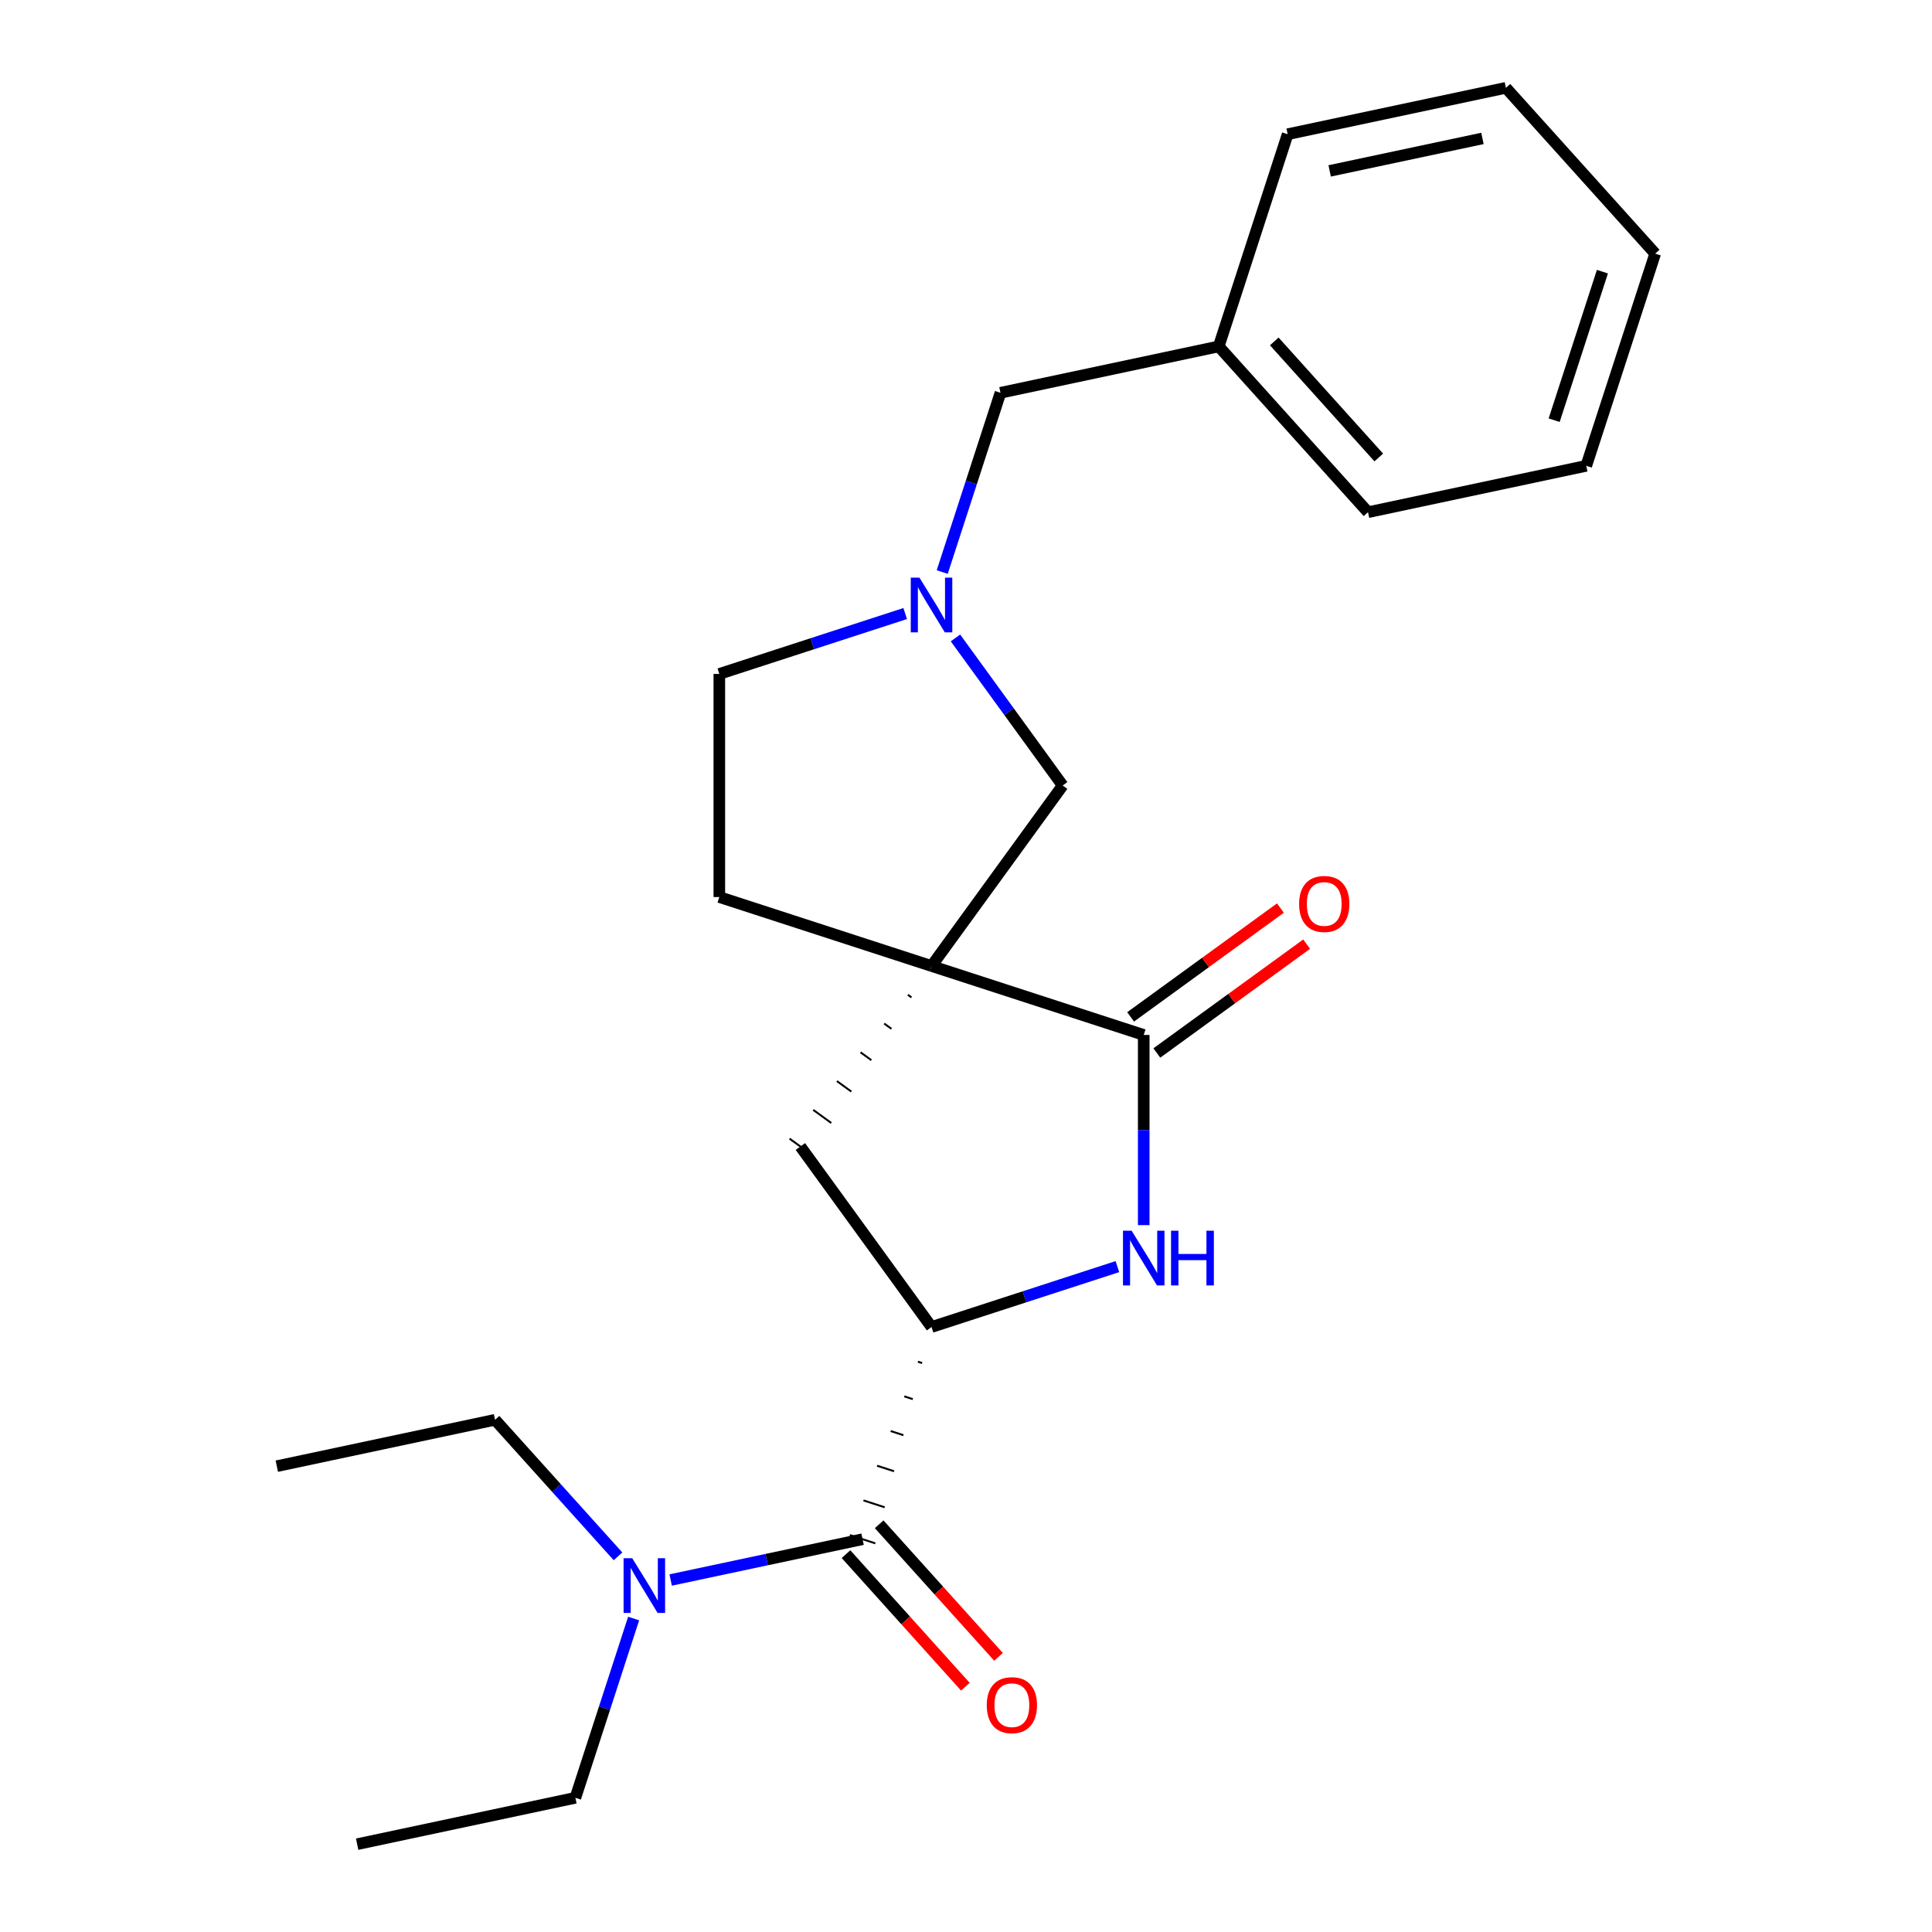 <?xml version='1.0' encoding='iso-8859-1'?>
<svg version='1.1' baseProfile='full'
              xmlns='http://www.w3.org/2000/svg'
                      xmlns:rdkit='http://www.rdkit.org/xml'
                      xmlns:xlink='http://www.w3.org/1999/xlink'
                  xml:space='preserve'
width='1000px' height='1000px' viewBox='0 0 1000 1000'>
<!-- END OF HEADER -->
<rect style='opacity:1.0;fill:#FFFFFF;stroke:none' width='1000' height='1000' x='0' y='0'> </rect>
<path class='bond-0' d='M 482.157,500 L 591.989,535.687' style='fill:none;fill-rule:evenodd;stroke:#000000;stroke-width:6px;stroke-linecap:butt;stroke-linejoin:miter;stroke-opacity:1' />
<path class='bond-4' d='M 469.909,514.893 L 471.777,516.25' style='fill:none;fill-rule:evenodd;stroke:#000000;stroke-width:1.0px;stroke-linecap:butt;stroke-linejoin:miter;stroke-opacity:1' />
<path class='bond-4' d='M 457.661,529.785 L 461.398,532.501' style='fill:none;fill-rule:evenodd;stroke:#000000;stroke-width:1.0px;stroke-linecap:butt;stroke-linejoin:miter;stroke-opacity:1' />
<path class='bond-4' d='M 445.414,544.678 L 451.019,548.751' style='fill:none;fill-rule:evenodd;stroke:#000000;stroke-width:1.0px;stroke-linecap:butt;stroke-linejoin:miter;stroke-opacity:1' />
<path class='bond-4' d='M 433.166,559.571 L 440.64,565.001' style='fill:none;fill-rule:evenodd;stroke:#000000;stroke-width:1.0px;stroke-linecap:butt;stroke-linejoin:miter;stroke-opacity:1' />
<path class='bond-4' d='M 420.918,574.464 L 430.261,581.252' style='fill:none;fill-rule:evenodd;stroke:#000000;stroke-width:1.0px;stroke-linecap:butt;stroke-linejoin:miter;stroke-opacity:1' />
<path class='bond-4' d='M 408.67,589.356 L 419.882,597.502' style='fill:none;fill-rule:evenodd;stroke:#000000;stroke-width:1.0px;stroke-linecap:butt;stroke-linejoin:miter;stroke-opacity:1' />
<path class='bond-6' d='M 482.157,500 L 550.037,406.571' style='fill:none;fill-rule:evenodd;stroke:#000000;stroke-width:6px;stroke-linecap:butt;stroke-linejoin:miter;stroke-opacity:1' />
<path class='bond-8' d='M 482.157,500 L 372.324,464.313' style='fill:none;fill-rule:evenodd;stroke:#000000;stroke-width:6px;stroke-linecap:butt;stroke-linejoin:miter;stroke-opacity:1' />
<path class='bond-1' d='M 591.989,535.687 L 591.989,584.906' style='fill:none;fill-rule:evenodd;stroke:#000000;stroke-width:6px;stroke-linecap:butt;stroke-linejoin:miter;stroke-opacity:1' />
<path class='bond-1' d='M 591.989,584.906 L 591.989,634.125' style='fill:none;fill-rule:evenodd;stroke:#0000FF;stroke-width:6px;stroke-linecap:butt;stroke-linejoin:miter;stroke-opacity:1' />
<path class='bond-9' d='M 598.777,545.03 L 637.548,516.861' style='fill:none;fill-rule:evenodd;stroke:#000000;stroke-width:6px;stroke-linecap:butt;stroke-linejoin:miter;stroke-opacity:1' />
<path class='bond-9' d='M 637.548,516.861 L 676.32,488.692' style='fill:none;fill-rule:evenodd;stroke:#FF0000;stroke-width:6px;stroke-linecap:butt;stroke-linejoin:miter;stroke-opacity:1' />
<path class='bond-9' d='M 585.201,526.344 L 623.972,498.175' style='fill:none;fill-rule:evenodd;stroke:#000000;stroke-width:6px;stroke-linecap:butt;stroke-linejoin:miter;stroke-opacity:1' />
<path class='bond-9' d='M 623.972,498.175 L 662.743,470.006' style='fill:none;fill-rule:evenodd;stroke:#FF0000;stroke-width:6px;stroke-linecap:butt;stroke-linejoin:miter;stroke-opacity:1' />
<path class='bond-24' d='M 578.362,655.6 L 530.259,671.229' style='fill:none;fill-rule:evenodd;stroke:#0000FF;stroke-width:6px;stroke-linecap:butt;stroke-linejoin:miter;stroke-opacity:1' />
<path class='bond-24' d='M 530.259,671.229 L 482.157,686.859' style='fill:none;fill-rule:evenodd;stroke:#000000;stroke-width:6px;stroke-linecap:butt;stroke-linejoin:miter;stroke-opacity:1' />
<path class='bond-2' d='M 482.157,686.859 L 414.276,593.429' style='fill:none;fill-rule:evenodd;stroke:#000000;stroke-width:6px;stroke-linecap:butt;stroke-linejoin:miter;stroke-opacity:1' />
<path class='bond-3' d='M 475.11,704.807 L 477.307,705.521' style='fill:none;fill-rule:evenodd;stroke:#000000;stroke-width:1.0px;stroke-linecap:butt;stroke-linejoin:miter;stroke-opacity:1' />
<path class='bond-3' d='M 468.064,722.756 L 472.458,724.183' style='fill:none;fill-rule:evenodd;stroke:#000000;stroke-width:1.0px;stroke-linecap:butt;stroke-linejoin:miter;stroke-opacity:1' />
<path class='bond-3' d='M 461.018,740.704 L 467.608,742.846' style='fill:none;fill-rule:evenodd;stroke:#000000;stroke-width:1.0px;stroke-linecap:butt;stroke-linejoin:miter;stroke-opacity:1' />
<path class='bond-3' d='M 453.972,758.653 L 462.759,761.508' style='fill:none;fill-rule:evenodd;stroke:#000000;stroke-width:1.0px;stroke-linecap:butt;stroke-linejoin:miter;stroke-opacity:1' />
<path class='bond-3' d='M 446.926,776.602 L 457.909,780.17' style='fill:none;fill-rule:evenodd;stroke:#000000;stroke-width:1.0px;stroke-linecap:butt;stroke-linejoin:miter;stroke-opacity:1' />
<path class='bond-3' d='M 439.88,794.55 L 453.06,798.833' style='fill:none;fill-rule:evenodd;stroke:#000000;stroke-width:1.0px;stroke-linecap:butt;stroke-linejoin:miter;stroke-opacity:1' />
<path class='bond-7' d='M 446.47,796.691 L 396.803,807.248' style='fill:none;fill-rule:evenodd;stroke:#000000;stroke-width:6px;stroke-linecap:butt;stroke-linejoin:miter;stroke-opacity:1' />
<path class='bond-7' d='M 396.803,807.248 L 347.136,817.806' style='fill:none;fill-rule:evenodd;stroke:#0000FF;stroke-width:6px;stroke-linecap:butt;stroke-linejoin:miter;stroke-opacity:1' />
<path class='bond-10' d='M 437.888,804.419 L 468.778,838.726' style='fill:none;fill-rule:evenodd;stroke:#000000;stroke-width:6px;stroke-linecap:butt;stroke-linejoin:miter;stroke-opacity:1' />
<path class='bond-10' d='M 468.778,838.726 L 499.669,873.034' style='fill:none;fill-rule:evenodd;stroke:#FF0000;stroke-width:6px;stroke-linecap:butt;stroke-linejoin:miter;stroke-opacity:1' />
<path class='bond-10' d='M 455.052,788.964 L 485.943,823.271' style='fill:none;fill-rule:evenodd;stroke:#000000;stroke-width:6px;stroke-linecap:butt;stroke-linejoin:miter;stroke-opacity:1' />
<path class='bond-10' d='M 485.943,823.271 L 516.833,857.579' style='fill:none;fill-rule:evenodd;stroke:#FF0000;stroke-width:6px;stroke-linecap:butt;stroke-linejoin:miter;stroke-opacity:1' />
<path class='bond-5' d='M 494.542,330.189 L 522.29,368.38' style='fill:none;fill-rule:evenodd;stroke:#0000FF;stroke-width:6px;stroke-linecap:butt;stroke-linejoin:miter;stroke-opacity:1' />
<path class='bond-5' d='M 522.29,368.38 L 550.037,406.571' style='fill:none;fill-rule:evenodd;stroke:#000000;stroke-width:6px;stroke-linecap:butt;stroke-linejoin:miter;stroke-opacity:1' />
<path class='bond-11' d='M 487.696,296.094 L 502.769,249.701' style='fill:none;fill-rule:evenodd;stroke:#0000FF;stroke-width:6px;stroke-linecap:butt;stroke-linejoin:miter;stroke-opacity:1' />
<path class='bond-11' d='M 502.769,249.701 L 517.843,203.309' style='fill:none;fill-rule:evenodd;stroke:#000000;stroke-width:6px;stroke-linecap:butt;stroke-linejoin:miter;stroke-opacity:1' />
<path class='bond-23' d='M 468.529,317.569 L 420.427,333.199' style='fill:none;fill-rule:evenodd;stroke:#0000FF;stroke-width:6px;stroke-linecap:butt;stroke-linejoin:miter;stroke-opacity:1' />
<path class='bond-23' d='M 420.427,333.199 L 372.324,348.828' style='fill:none;fill-rule:evenodd;stroke:#000000;stroke-width:6px;stroke-linecap:butt;stroke-linejoin:miter;stroke-opacity:1' />
<path class='bond-14' d='M 327.969,837.749 L 312.896,884.142' style='fill:none;fill-rule:evenodd;stroke:#0000FF;stroke-width:6px;stroke-linecap:butt;stroke-linejoin:miter;stroke-opacity:1' />
<path class='bond-14' d='M 312.896,884.142 L 297.822,930.535' style='fill:none;fill-rule:evenodd;stroke:#000000;stroke-width:6px;stroke-linecap:butt;stroke-linejoin:miter;stroke-opacity:1' />
<path class='bond-15' d='M 319.881,805.568 L 288.058,770.224' style='fill:none;fill-rule:evenodd;stroke:#0000FF;stroke-width:6px;stroke-linecap:butt;stroke-linejoin:miter;stroke-opacity:1' />
<path class='bond-15' d='M 288.058,770.224 L 256.234,734.88' style='fill:none;fill-rule:evenodd;stroke:#000000;stroke-width:6px;stroke-linecap:butt;stroke-linejoin:miter;stroke-opacity:1' />
<path class='bond-12' d='M 372.324,464.313 L 372.324,348.828' style='fill:none;fill-rule:evenodd;stroke:#000000;stroke-width:6px;stroke-linecap:butt;stroke-linejoin:miter;stroke-opacity:1' />
<path class='bond-13' d='M 517.843,203.309 L 630.805,179.298' style='fill:none;fill-rule:evenodd;stroke:#000000;stroke-width:6px;stroke-linecap:butt;stroke-linejoin:miter;stroke-opacity:1' />
<path class='bond-16' d='M 630.805,179.298 L 708.079,265.12' style='fill:none;fill-rule:evenodd;stroke:#000000;stroke-width:6px;stroke-linecap:butt;stroke-linejoin:miter;stroke-opacity:1' />
<path class='bond-16' d='M 659.56,176.716 L 713.653,236.792' style='fill:none;fill-rule:evenodd;stroke:#000000;stroke-width:6px;stroke-linecap:butt;stroke-linejoin:miter;stroke-opacity:1' />
<path class='bond-17' d='M 630.805,179.298 L 666.492,69.465' style='fill:none;fill-rule:evenodd;stroke:#000000;stroke-width:6px;stroke-linecap:butt;stroke-linejoin:miter;stroke-opacity:1' />
<path class='bond-18' d='M 297.822,930.535 L 184.86,954.545' style='fill:none;fill-rule:evenodd;stroke:#000000;stroke-width:6px;stroke-linecap:butt;stroke-linejoin:miter;stroke-opacity:1' />
<path class='bond-19' d='M 256.234,734.88 L 143.273,758.891' style='fill:none;fill-rule:evenodd;stroke:#000000;stroke-width:6px;stroke-linecap:butt;stroke-linejoin:miter;stroke-opacity:1' />
<path class='bond-21' d='M 708.079,265.12 L 821.041,241.109' style='fill:none;fill-rule:evenodd;stroke:#000000;stroke-width:6px;stroke-linecap:butt;stroke-linejoin:miter;stroke-opacity:1' />
<path class='bond-20' d='M 666.492,69.465 L 779.453,45.455' style='fill:none;fill-rule:evenodd;stroke:#000000;stroke-width:6px;stroke-linecap:butt;stroke-linejoin:miter;stroke-opacity:1' />
<path class='bond-20' d='M 688.238,88.456 L 767.311,71.648' style='fill:none;fill-rule:evenodd;stroke:#000000;stroke-width:6px;stroke-linecap:butt;stroke-linejoin:miter;stroke-opacity:1' />
<path class='bond-22' d='M 779.453,45.455 L 856.727,131.277' style='fill:none;fill-rule:evenodd;stroke:#000000;stroke-width:6px;stroke-linecap:butt;stroke-linejoin:miter;stroke-opacity:1' />
<path class='bond-25' d='M 821.041,241.109 L 856.727,131.277' style='fill:none;fill-rule:evenodd;stroke:#000000;stroke-width:6px;stroke-linecap:butt;stroke-linejoin:miter;stroke-opacity:1' />
<path class='bond-25' d='M 804.427,217.497 L 829.408,140.614' style='fill:none;fill-rule:evenodd;stroke:#000000;stroke-width:6px;stroke-linecap:butt;stroke-linejoin:miter;stroke-opacity:1' />
<path  class='atom-2' d='M 585.729 637.012
L 595.009 652.012
Q 595.929 653.492, 597.409 656.172
Q 598.889 658.852, 598.969 659.012
L 598.969 637.012
L 602.729 637.012
L 602.729 665.332
L 598.849 665.332
L 588.889 648.932
Q 587.729 647.012, 586.489 644.812
Q 585.289 642.612, 584.929 641.932
L 584.929 665.332
L 581.249 665.332
L 581.249 637.012
L 585.729 637.012
' fill='#0000FF'/>
<path  class='atom-2' d='M 606.129 637.012
L 609.969 637.012
L 609.969 649.052
L 624.449 649.052
L 624.449 637.012
L 628.289 637.012
L 628.289 665.332
L 624.449 665.332
L 624.449 652.252
L 609.969 652.252
L 609.969 665.332
L 606.129 665.332
L 606.129 637.012
' fill='#0000FF'/>
<path  class='atom-6' d='M 475.897 298.981
L 485.177 313.981
Q 486.097 315.461, 487.577 318.141
Q 489.057 320.821, 489.137 320.981
L 489.137 298.981
L 492.897 298.981
L 492.897 327.301
L 489.017 327.301
L 479.057 310.901
Q 477.897 308.981, 476.657 306.781
Q 475.457 304.581, 475.097 303.901
L 475.097 327.301
L 471.417 327.301
L 471.417 298.981
L 475.897 298.981
' fill='#0000FF'/>
<path  class='atom-8' d='M 327.248 806.542
L 336.528 821.542
Q 337.448 823.022, 338.928 825.702
Q 340.408 828.382, 340.488 828.542
L 340.488 806.542
L 344.248 806.542
L 344.248 834.862
L 340.368 834.862
L 330.408 818.462
Q 329.248 816.542, 328.008 814.342
Q 326.808 812.142, 326.448 811.462
L 326.448 834.862
L 322.768 834.862
L 322.768 806.542
L 327.248 806.542
' fill='#0000FF'/>
<path  class='atom-10' d='M 672.419 467.886
Q 672.419 461.086, 675.779 457.286
Q 679.139 453.486, 685.419 453.486
Q 691.699 453.486, 695.059 457.286
Q 698.419 461.086, 698.419 467.886
Q 698.419 474.766, 695.019 478.686
Q 691.619 482.566, 685.419 482.566
Q 679.179 482.566, 675.779 478.686
Q 672.419 474.806, 672.419 467.886
M 685.419 479.366
Q 689.739 479.366, 692.059 476.486
Q 694.419 473.566, 694.419 467.886
Q 694.419 462.326, 692.059 459.526
Q 689.739 456.686, 685.419 456.686
Q 681.099 456.686, 678.739 459.486
Q 676.419 462.286, 676.419 467.886
Q 676.419 473.606, 678.739 476.486
Q 681.099 479.366, 685.419 479.366
' fill='#FF0000'/>
<path  class='atom-11' d='M 510.744 882.593
Q 510.744 875.793, 514.104 871.993
Q 517.464 868.193, 523.744 868.193
Q 530.024 868.193, 533.384 871.993
Q 536.744 875.793, 536.744 882.593
Q 536.744 889.473, 533.344 893.393
Q 529.944 897.273, 523.744 897.273
Q 517.504 897.273, 514.104 893.393
Q 510.744 889.513, 510.744 882.593
M 523.744 894.073
Q 528.064 894.073, 530.384 891.193
Q 532.744 888.273, 532.744 882.593
Q 532.744 877.033, 530.384 874.233
Q 528.064 871.393, 523.744 871.393
Q 519.424 871.393, 517.064 874.193
Q 514.744 876.993, 514.744 882.593
Q 514.744 888.313, 517.064 891.193
Q 519.424 894.073, 523.744 894.073
' fill='#FF0000'/>
</svg>
